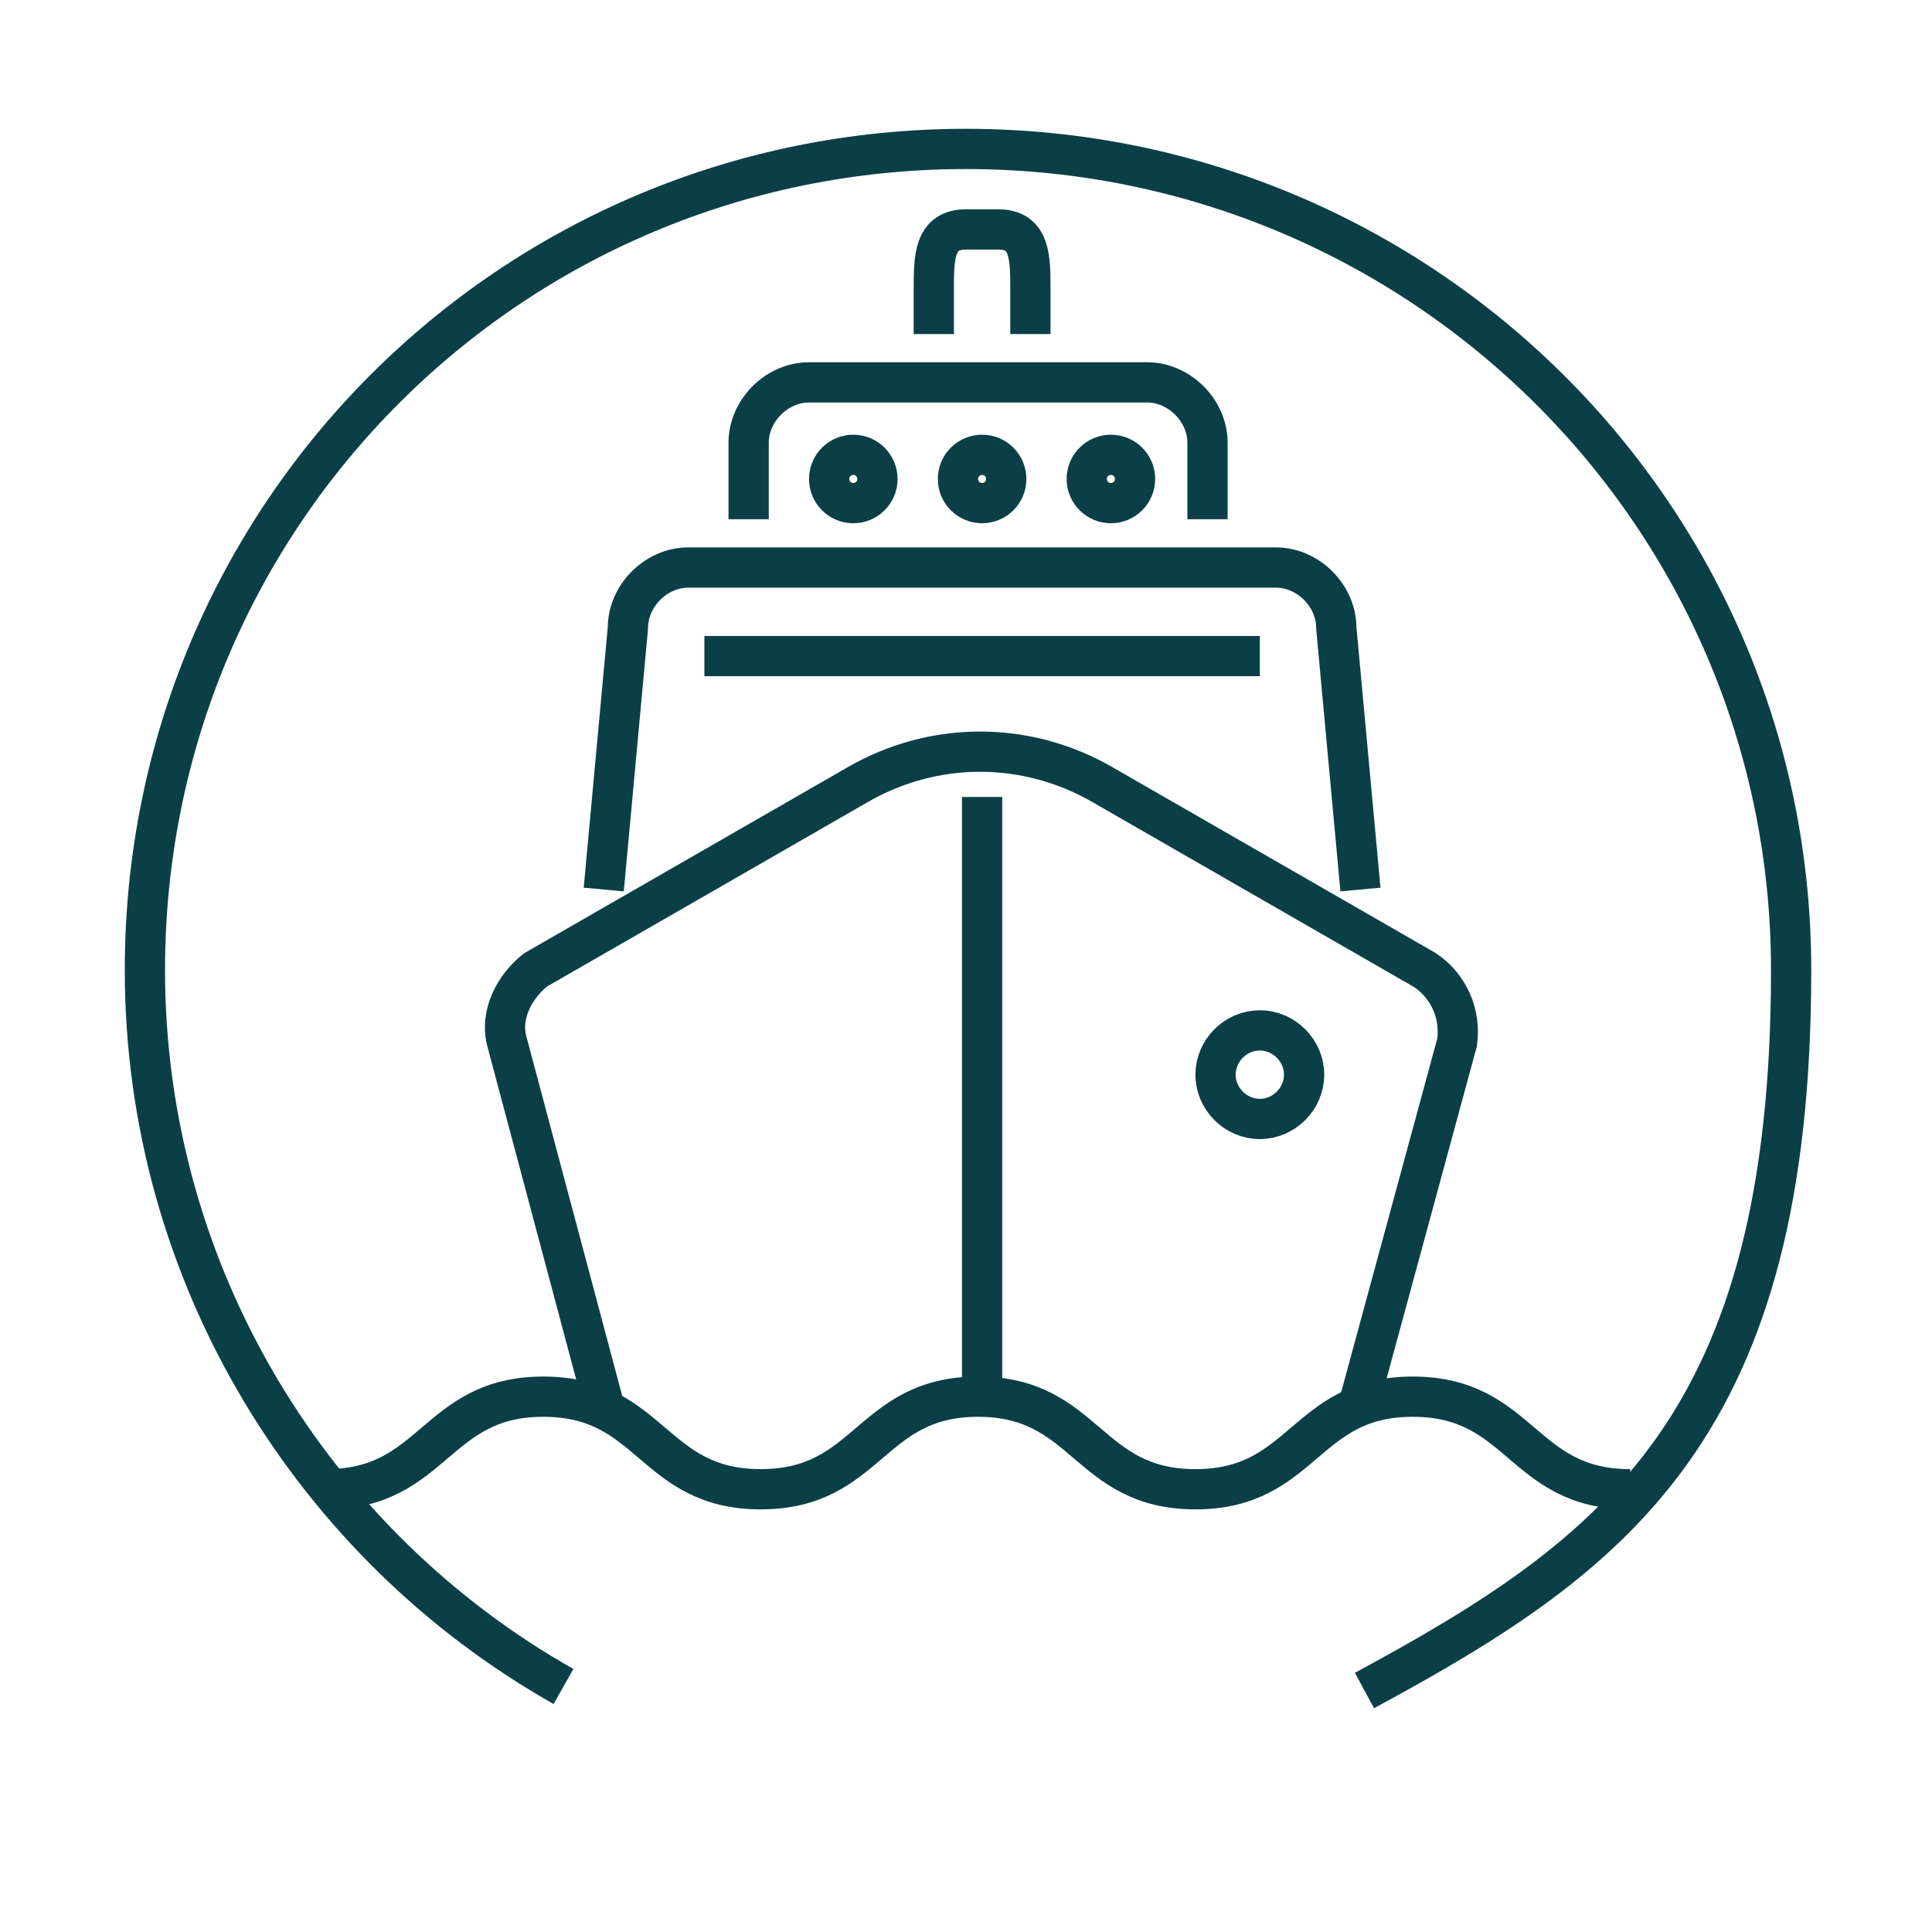 <?xml version="1.0" encoding="UTF-8"?>
<svg id="Pictograms_main_colour" xmlns="http://www.w3.org/2000/svg" version="1.1" viewBox="0 0 48 48">
  <!-- Generator: Adobe Illustrator 29.5.1, SVG Export Plug-In . SVG Version: 2.1.0 Build 141)  -->
  <defs>
    <style>
      .st0 {
        fill: none;
        stroke: #0b3f47;
        stroke-linejoin: round;
      }
    </style>
  </defs>
  <g>
    <path class="st0" d="M15,34.9l-2.4-9c-.2-.7.2-1.4.7-1.8l8-4.6c1.9-1.1,4.2-1.1,6.1,0l8,4.6c.6.4.9,1.1.8,1.8l-2.5,9.2"/>
    <path class="st0" d="M40.5,37c-2.7,0-2.7-2.3-5.4-2.3s-2.7,2.3-5.4,2.3-2.7-2.3-5.4-2.3-2.7,2.3-5.4,2.3-2.7-2.3-5.4-2.3-2.7,2.3-5.4,2.3"/>
    <line class="st0" x1="24.4" y1="19.8" x2="24.4" y2="34.7"/>
    <path class="st0" d="M15,22.1l.6-6.5c0-.8.7-1.5,1.5-1.5h14.6c.8,0,1.5.7,1.5,1.5l.6,6.5"/>
    <path class="st0" d="M18.6,12.9v-1.9c0-.8.7-1.5,1.5-1.5h8.4c.8,0,1.5.7,1.5,1.5v1.9"/>
    <path class="st0" d="M23.2,8.3v-1.1c0-.8,0-1.5.8-1.5h.8c.8,0,.8.7.8,1.5v1.1"/>
    <path class="st0" d="M32.4,26.7c0,.6-.5,1.1-1.1,1.1s-1.1-.5-1.1-1.1.5-1.1,1.1-1.1,1.1.5,1.1,1.1Z"/>
    <line class="st0" x1="17.5" y1="16.3" x2="31.3" y2="16.3"/>
    <circle class="st0" cx="21.2" cy="11.9" r=".6"/>
    <circle class="st0" cx="24.4" cy="11.9" r=".6"/>
    <circle class="st0" cx="27.6" cy="11.9" r=".6"/>
  </g>
  <path class="st0" d="M14,41.9c-6.2-3.5-10.4-10.2-10.4-17.8,0-11.3,9.1-20.4,20.4-20.4s20.5,9.1,20.5,20.4-4.3,14.5-10.6,17.9"/>
</svg>
